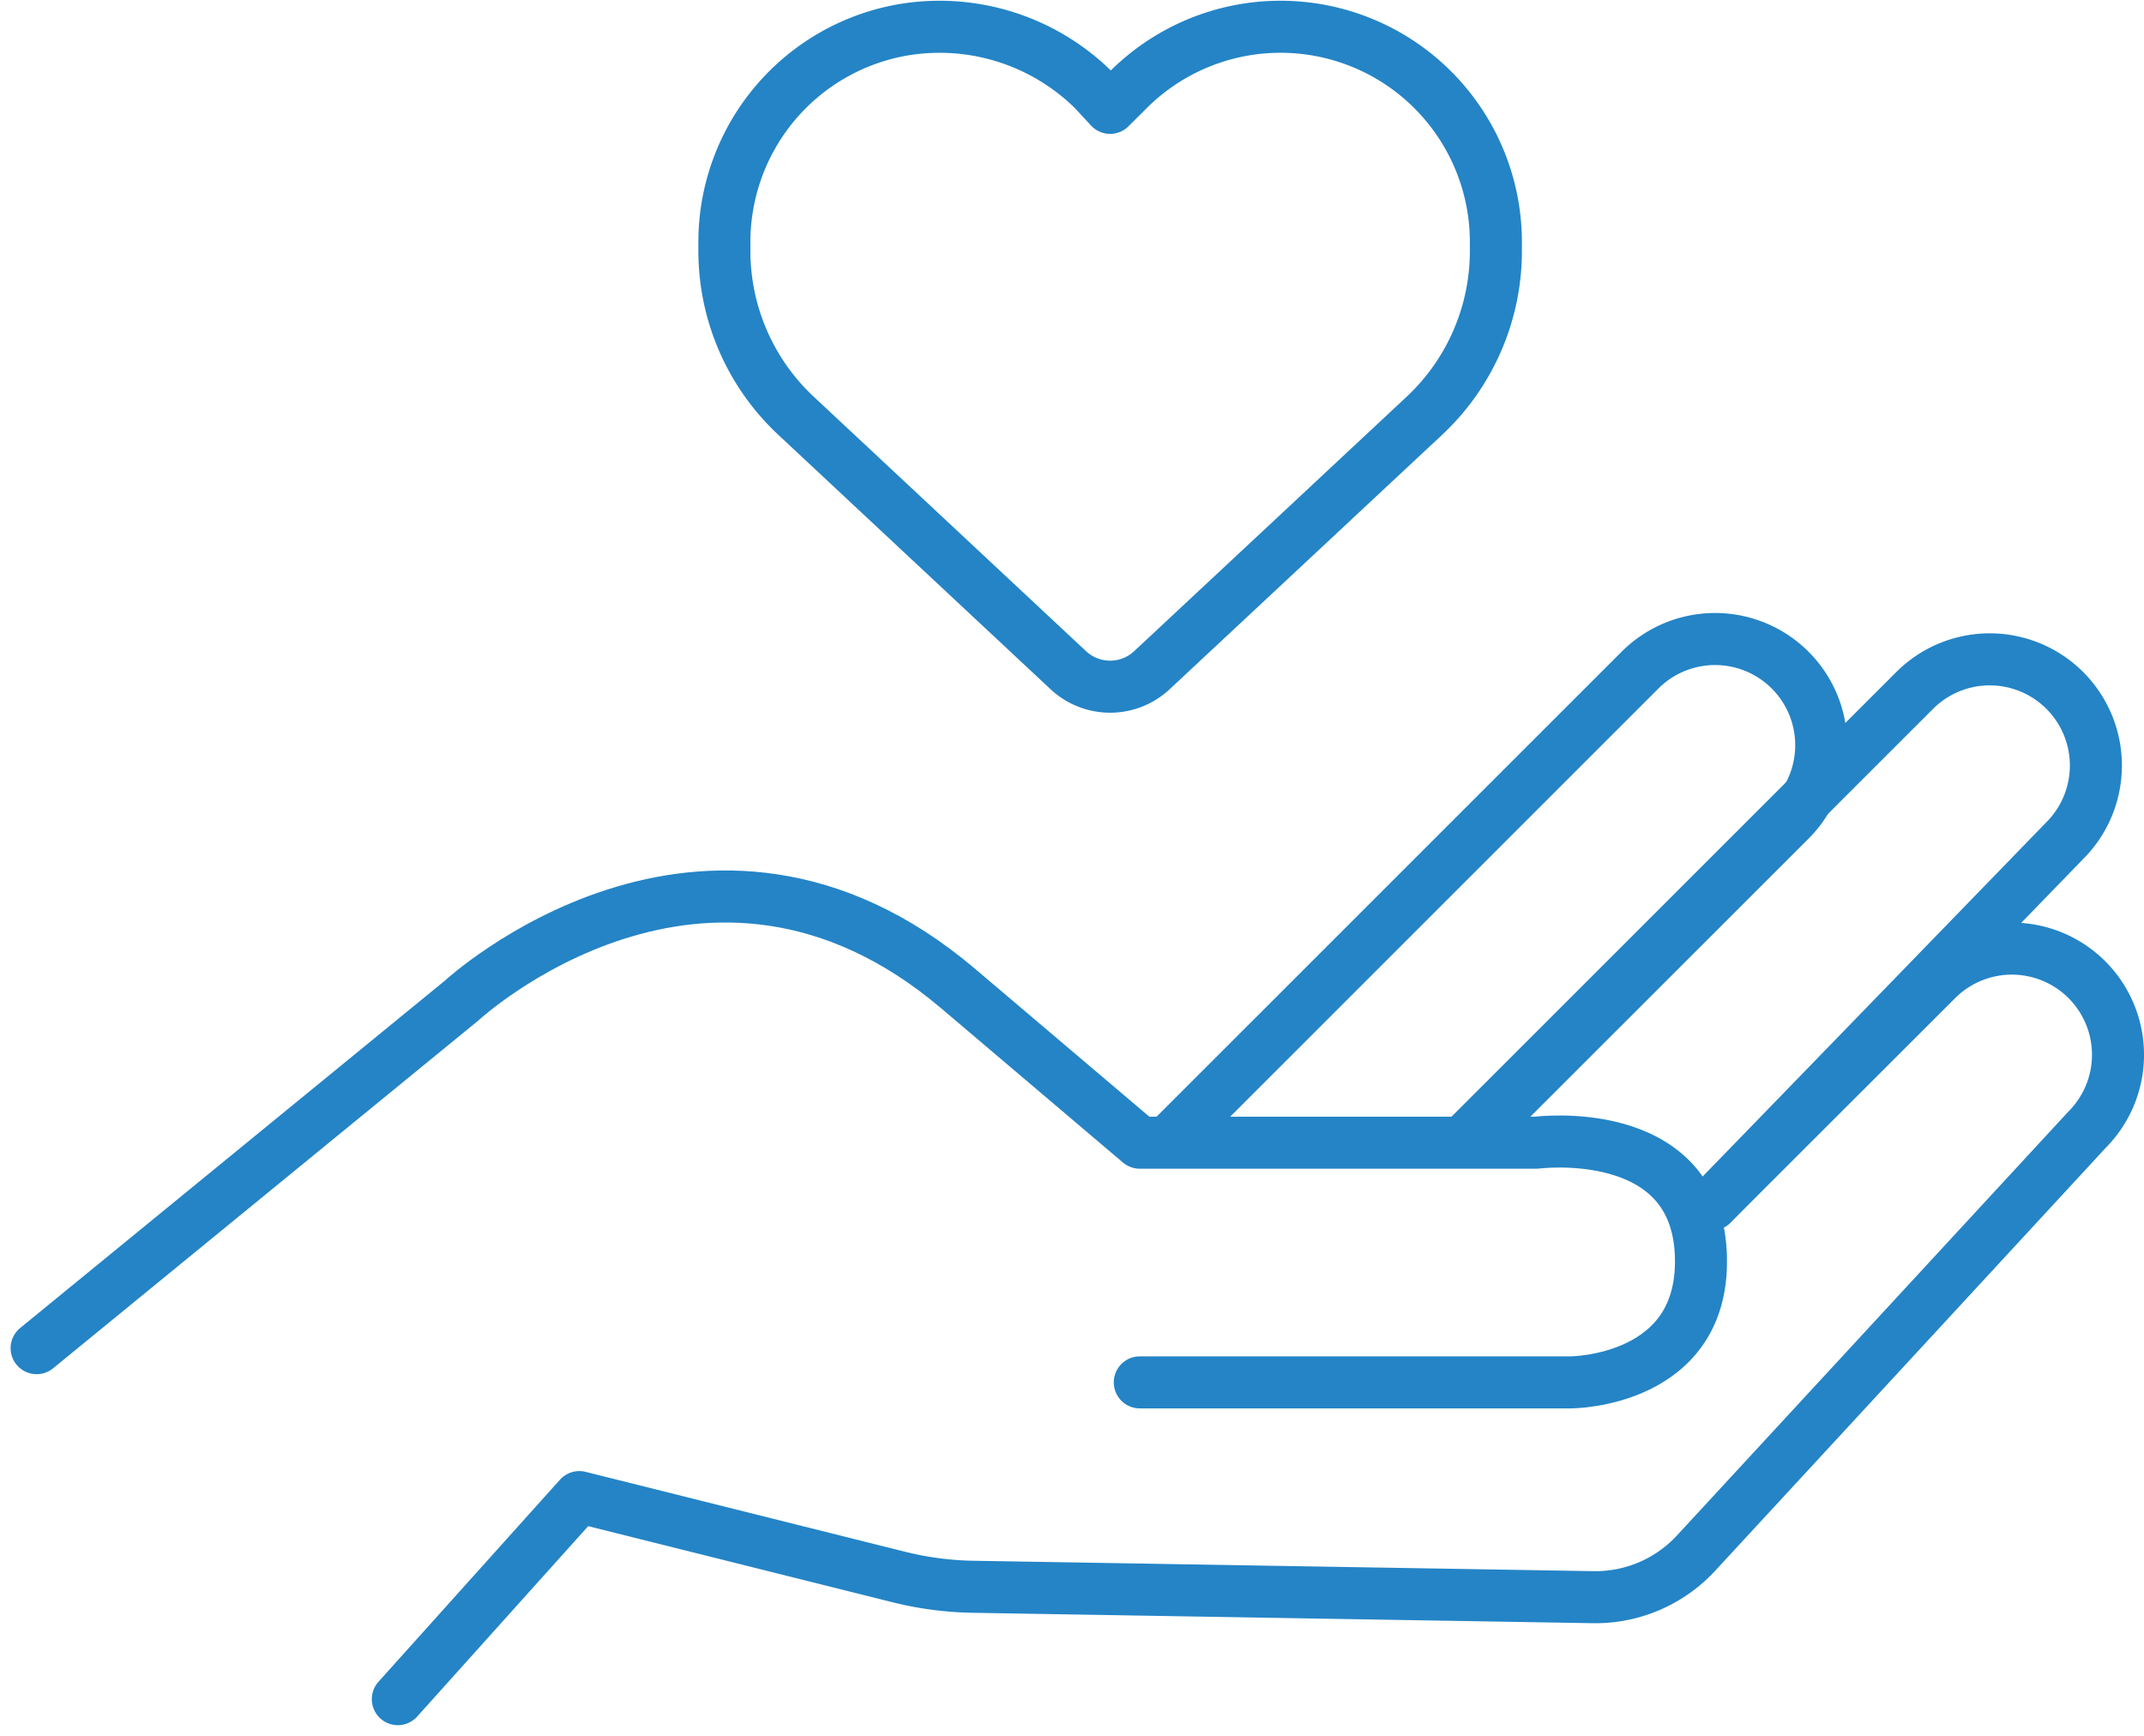 <svg xmlns="http://www.w3.org/2000/svg" width="123.611" height="100.071" viewBox="0 0 123.611 100.071">
  <g id="Gruppe_892" data-name="Gruppe 892" transform="translate(2.111 1.539)">
    <path id="Pfad_1284" data-name="Pfad 1284" d="M1.5,118.8l10.463-11.647,18.422,4.606a18.943,18.943,0,0,0,4.281.563l35.748.6a7.9,7.9,0,0,0,5.933-2.539l22.534-24.4a6.12,6.12,0,1,0-8.652-8.658L77.266,90.272" transform="translate(19.326 -22.388)" fill="none" stroke="#2484c6" stroke-linecap="round" stroke-linejoin="round" stroke-width="3"/>
    <path id="Pfad_1285" data-name="Pfad 1285" d="M33.932,97.52l24.5-20.035s14.079-13.028,28.623-.7l10.479,8.89H120.4s9.081-1.185,9.476,6.317-7.5,7.5-7.5,7.5H97.535" transform="translate(-33.932 -21.341)" fill="none" stroke="#2484c6" stroke-linecap="round" stroke-linejoin="round" stroke-width="3"/>
    <path id="Pfad_1286" data-name="Pfad 1286" d="M17.491,84.458,37.832,63.493a6.12,6.12,0,0,0-8.652-8.658L3.218,80.785" transform="translate(79.1 -16.573)" fill="none" stroke="#2484c6" stroke-linecap="round" stroke-linejoin="round" stroke-width="3"/>
    <path id="Pfad_1287" data-name="Pfad 1287" d="M42.411,79.828,60.337,61.915a6.12,6.12,0,1,0-8.652-8.658l-27.108,27.1" transform="translate(40.76 -16.167)" fill="none" stroke="#2484c6" stroke-linecap="round" stroke-linejoin="round" stroke-width="3"/>
    <path id="Pfad_1288" data-name="Pfad 1288" d="M94.36,14.424v-.5a12.418,12.418,0,0,0-21.2-8.782L72.118,6.178l-.965-1.041a12.64,12.64,0,0,0-10.9-3.468,12.416,12.416,0,0,0-10.374,12.25v.5a13,13,0,0,0,4.135,9.514L69.711,38.6a3.532,3.532,0,0,0,4.813,0l15.7-14.658A13.009,13.009,0,0,0,94.36,14.424Z" transform="translate(-10.226 -1.5)" fill="none" stroke="#2484c6" stroke-linecap="round" stroke-linejoin="round" stroke-width="3"/>
  </g>
</svg>
